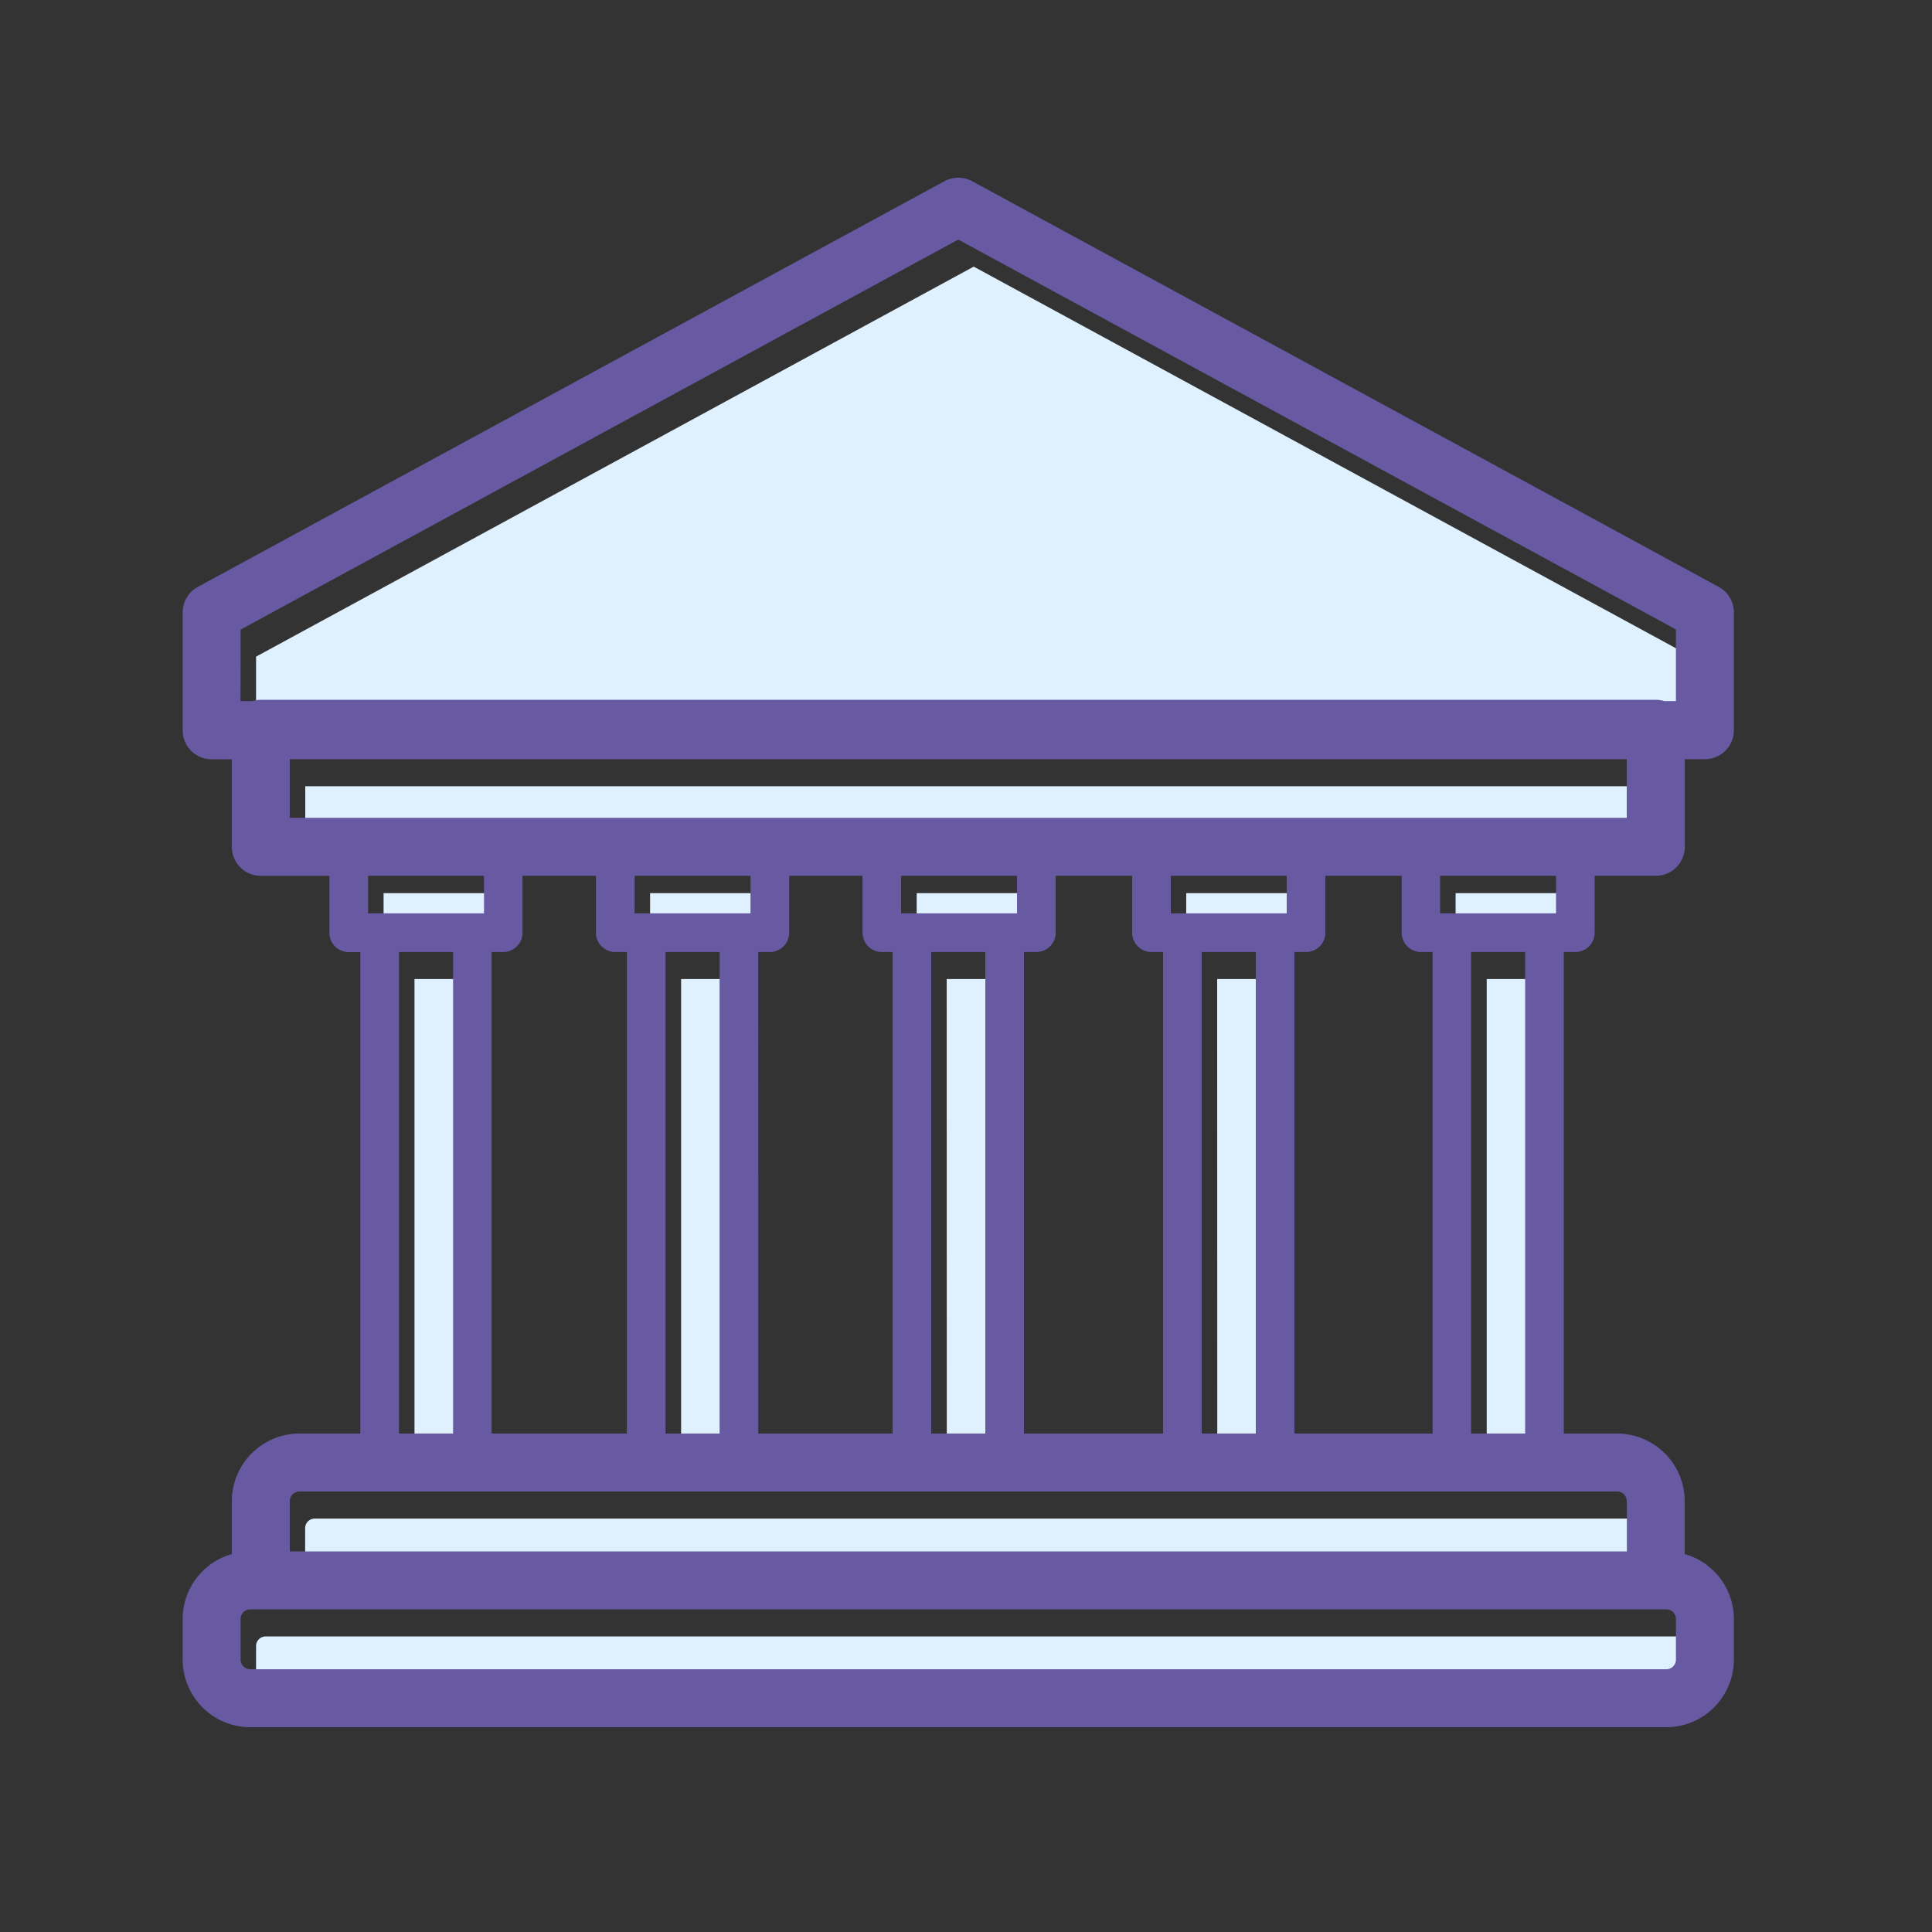 <svg xmlns="http://www.w3.org/2000/svg" viewBox="0 0 500 500"><rect x="0" y="0" width="500" height="500" fill="#333333" stroke="none"/><title>icon-life-core-legal-advice</title><g id="icon-life-core-legal-advice"><path d="M435.23,439H68.77a2.5,2.5,0,0,1-2.5-2.5V426a2.5,2.5,0,0,1,2.5-2.5H435.23a2.5,2.5,0,0,1,2.5,2.5v10.5A2.5,2.5,0,0,1,435.23,439ZM81.47,393a2.5,2.5,0,0,0-2.5,2.5v13H425v-13a2.5,2.5,0,0,0-2.5-2.5ZM425,203.48H79v15.17H425ZM66.27,169.94v18.54H437.73V169.94L252,69Zm36,73.44h27V231.15h-30v12.23Zm19,10h-14V380.5h14Zm55,127.12h14V253.38h-14Zm68.76,0h14V253.38H245Zm70,0h14V253.38H315Zm69.73,0h14V253.38h-14ZM168.24,243.38h30V231.15h-30Zm138.73,0h30V231.15H307Zm69.74,0h30V231.15h-30Zm-139.47,0h30V231.15h-30Z" style="fill:#dff1fe"/><path d="M407.7,246.38a5,5,0,0,0,5-5V226.65h15.83a7.5,7.5,0,0,0,7.5-7.5V196.48h5.2a7.5,7.5,0,0,0,7.5-7.5v-30.5a7.49,7.49,0,0,0-3.92-6.59l-193.23-105a7.52,7.52,0,0,0-7.16,0l-193.23,105a7.49,7.49,0,0,0-3.92,6.59V189a7.5,7.5,0,0,0,7.5,7.5H60v22.67a7.5,7.5,0,0,0,7.5,7.5H85.25v14.73a5,5,0,0,0,5,5h3V371H77.47A17.52,17.52,0,0,0,60,388.5v13.69A17.51,17.51,0,0,0,47.27,419v10.5A17.52,17.52,0,0,0,64.77,447H431.23a17.52,17.52,0,0,0,17.5-17.5V419A17.51,17.51,0,0,0,436,402.19V388.5a17.52,17.52,0,0,0-17.5-17.5H404.71V246.38Zm-5-10h-30v-9.73h30ZM335,371V246.38h3a5,5,0,0,0,5-5V226.65h19.75v14.73a5,5,0,0,0,5,5h3V371ZM130.23,246.38a5,5,0,0,0,5-5V226.65h19v14.73a5,5,0,0,0,5,5h3V371h-35V246.38Zm56,124.62h-14V246.38h14Zm8-134.62h-30v-9.73h30Zm2,10h3a5,5,0,0,0,5-5V226.65h19v14.73a5,5,0,0,0,5,5H231V371H196.25ZM255,371H241V246.38h14Zm8.21-134.62h-30v-9.73h30Zm1.79,10h3.21a5,5,0,0,0,5-5V226.65H293v14.73a5,5,0,0,0,5,5h3V371H265ZM325,371H311V246.38h14Zm8-134.62H303v-9.73h30ZM62.27,162.94,248,62l185.73,100.9v18.54h-3a7.74,7.74,0,0,0-2.22-.33H67.47a7.74,7.74,0,0,0-2.22.33h-3ZM75,196.48H421v15.17H75Zm50.26,30.17v9.73h-30v-9.73Zm-22,19.73h14V371h-14ZM433.73,429.5a2.5,2.5,0,0,1-2.5,2.5H64.77a2.5,2.5,0,0,1-2.5-2.5V419a2.5,2.5,0,0,1,2.5-2.5H431.23a2.5,2.5,0,0,1,2.5,2.5Zm-12.7-41v13H75v-13a2.5,2.5,0,0,1,2.5-2.5H418.53A2.5,2.5,0,0,1,421,388.5ZM394.71,371h-14V246.38h14Z" style="fill:#6859a3"/></g></svg>